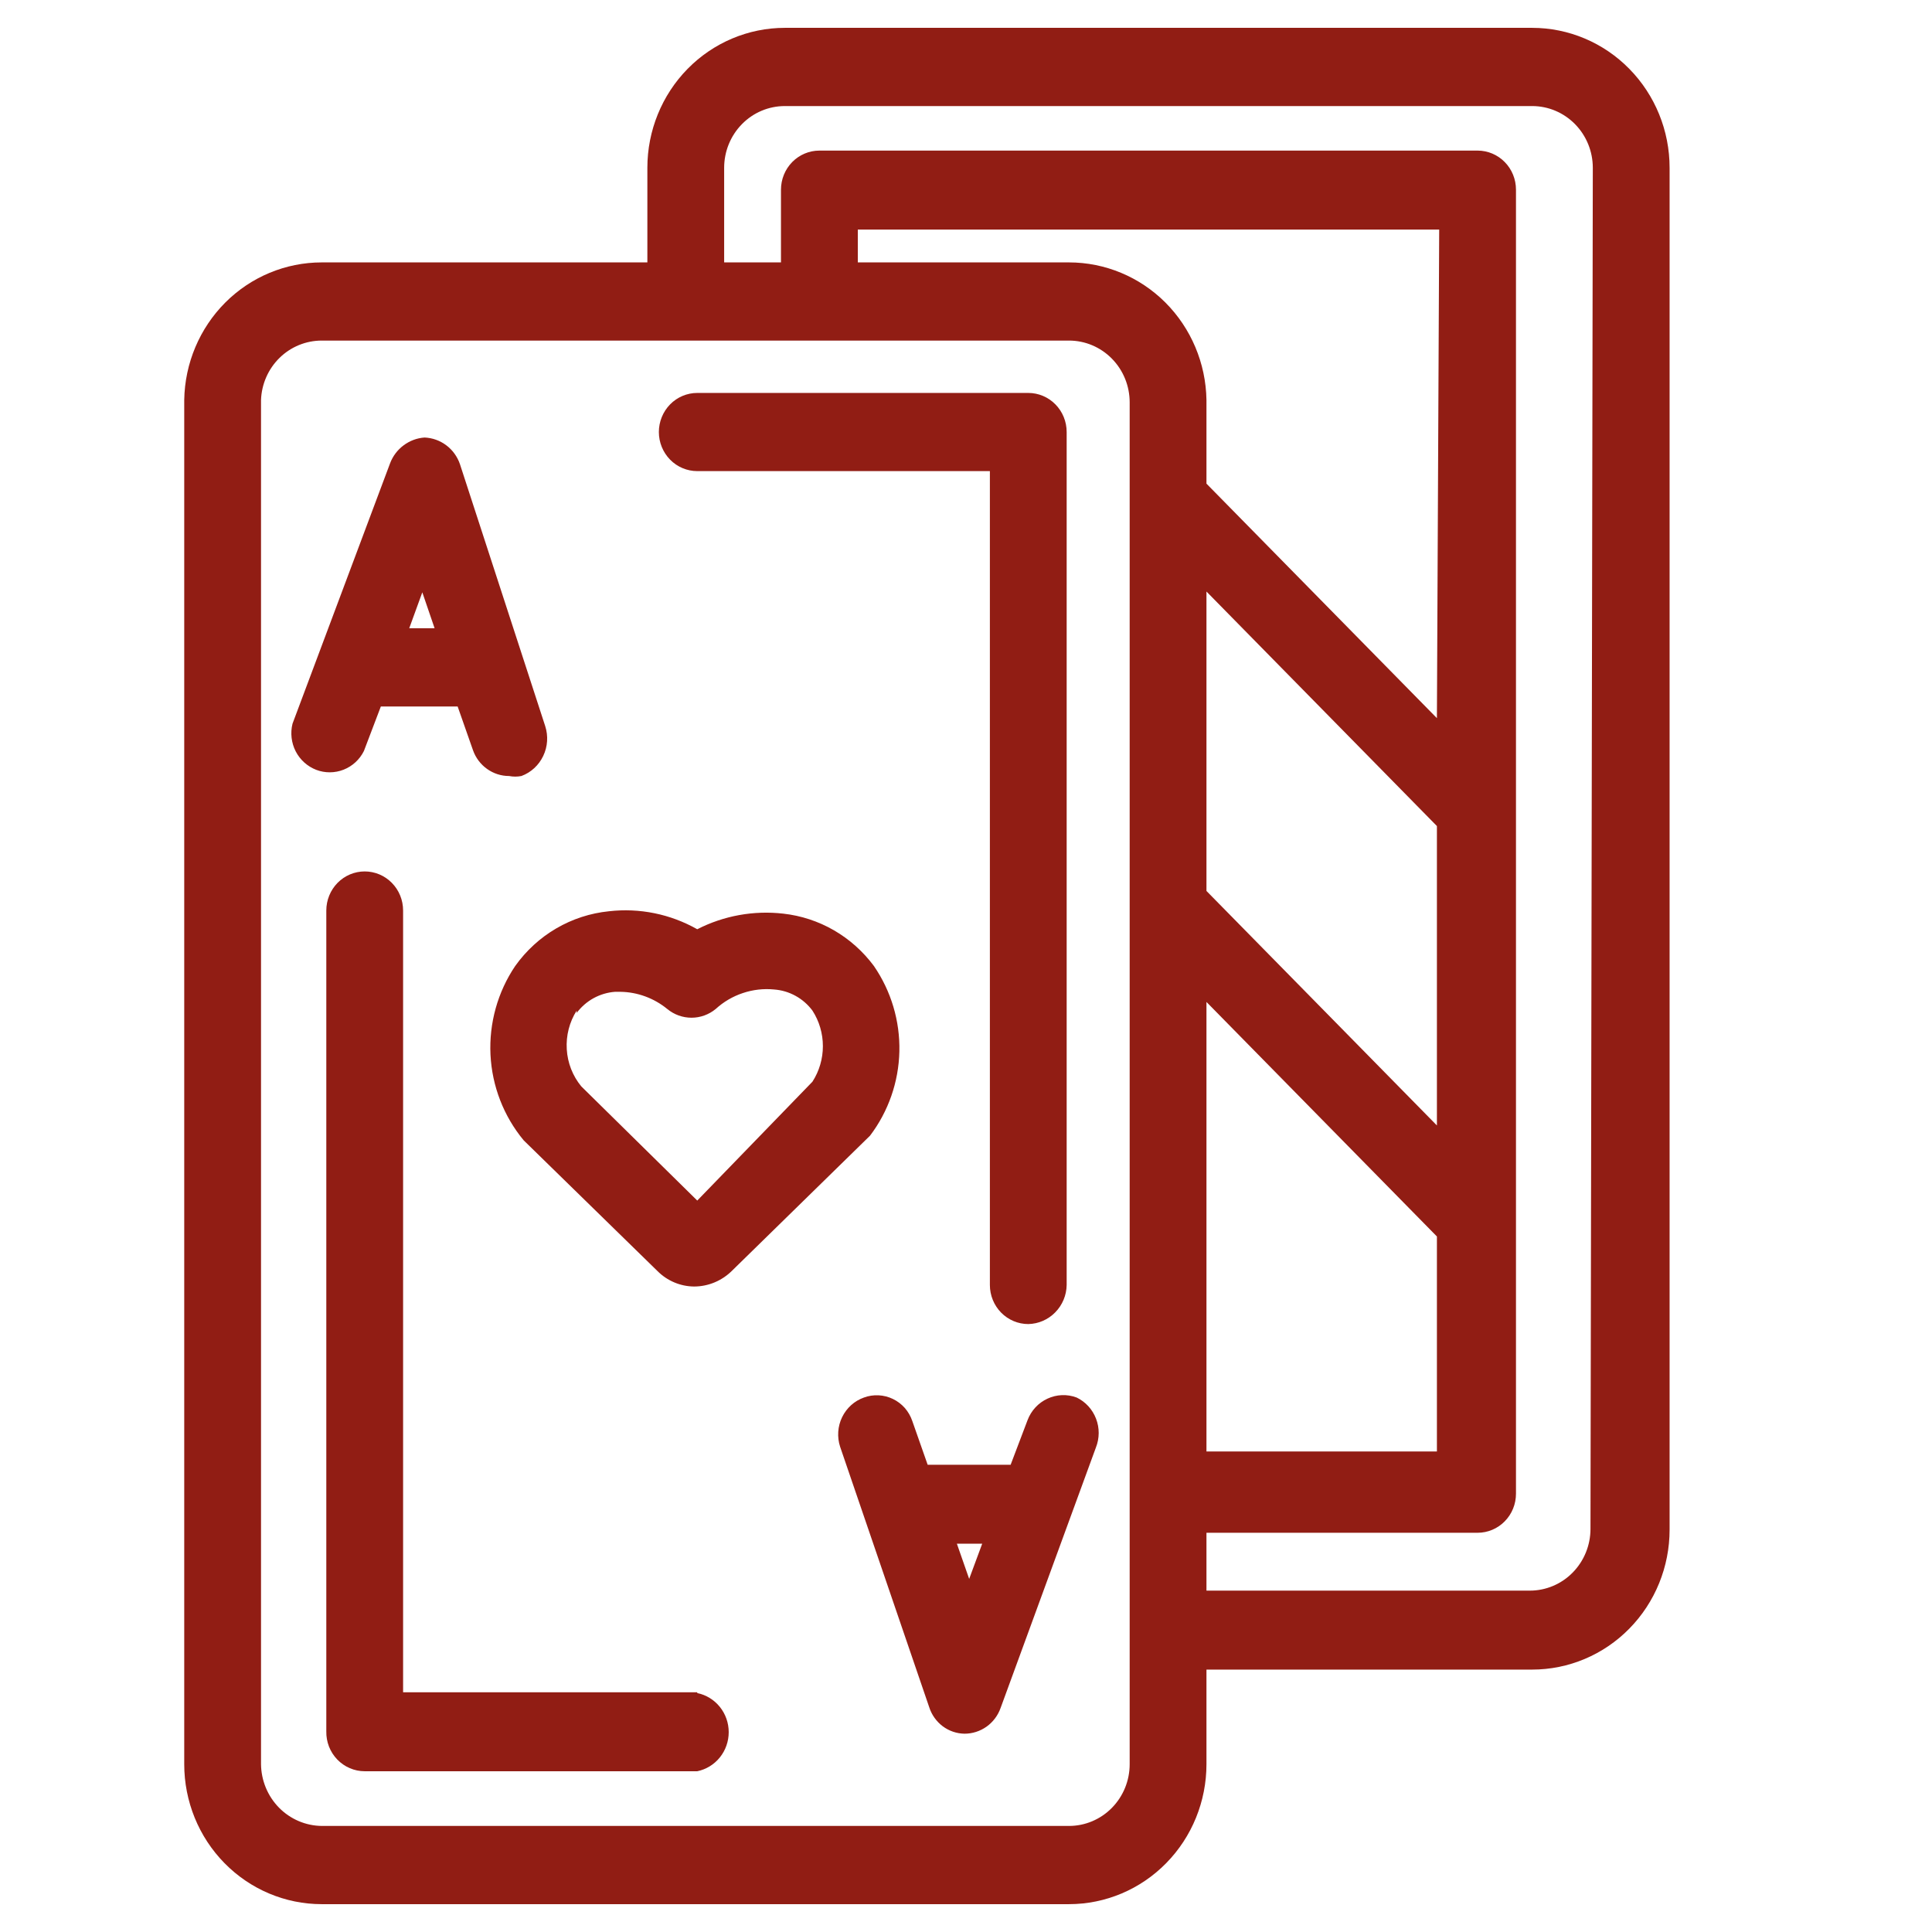 <svg width="39" height="39" viewBox="0 0 39 39" fill="none" xmlns="http://www.w3.org/2000/svg">
<g clip-path="url(#clip0_2701_65733)">
<g clip-path="url(#clip1_2701_65733)">
<path d="M30.928 0.562H15.843C15.107 0.562 14.401 0.86 13.88 1.39C13.36 1.92 13.068 2.638 13.068 3.387V5.297H6.494C5.766 5.297 5.067 5.588 4.548 6.107C4.029 6.627 3.731 7.333 3.719 8.074V35.613C3.719 36.362 4.011 37.08 4.532 37.61C5.052 38.14 5.758 38.438 6.494 38.438H21.579C22.315 38.438 23.021 38.14 23.541 37.61C24.062 37.08 24.354 36.362 24.354 35.613V33.703H30.928C31.664 33.703 32.37 33.406 32.89 32.876C33.411 32.346 33.703 31.628 33.703 30.878V3.387C33.703 2.638 33.411 1.92 32.89 1.39C32.37 0.86 31.664 0.562 30.928 0.562V0.562ZM22.804 35.613C22.804 35.943 22.675 36.26 22.445 36.494C22.215 36.728 21.904 36.859 21.579 36.859H6.494C6.17 36.855 5.861 36.723 5.632 36.49C5.403 36.257 5.273 35.942 5.269 35.613V8.074C5.281 7.752 5.415 7.447 5.644 7.223C5.872 7 6.177 6.875 6.494 6.875H21.579C21.904 6.875 22.215 7.006 22.445 7.24C22.675 7.474 22.804 7.791 22.804 8.122V35.613ZM24.354 11.941L29.006 16.675V22.719L24.354 17.985V11.941ZM24.354 20.226L29.006 24.96V29.3H24.354V20.226ZM29.006 14.497L24.354 9.763V8.074C24.342 7.333 24.044 6.627 23.525 6.107C23.006 5.588 22.307 5.297 21.579 5.297H17.316V4.634H29.052L29.006 14.497ZM32.106 30.863C32.106 31.193 31.977 31.51 31.747 31.744C31.518 31.978 31.206 32.109 30.881 32.109H24.354V30.941H29.827C30.033 30.941 30.23 30.858 30.375 30.71C30.521 30.562 30.602 30.362 30.602 30.152V3.829C30.602 3.62 30.521 3.419 30.375 3.271C30.23 3.123 30.033 3.04 29.827 3.04H16.54C16.335 3.04 16.138 3.123 15.992 3.271C15.847 3.419 15.765 3.62 15.765 3.829V5.297H14.618V3.387C14.618 3.057 14.747 2.74 14.977 2.506C15.206 2.272 15.518 2.141 15.843 2.141H30.928C31.253 2.141 31.564 2.272 31.794 2.506C32.024 2.74 32.153 3.057 32.153 3.387L32.106 30.863Z" fill="#911D14"/>
<path d="M14.075 9.51H19.982V25.939C19.982 26.148 20.064 26.349 20.209 26.497C20.355 26.645 20.552 26.728 20.757 26.728C20.962 26.724 21.157 26.639 21.301 26.492C21.446 26.345 21.529 26.147 21.532 25.939V8.721C21.532 8.512 21.451 8.311 21.305 8.163C21.16 8.015 20.963 7.932 20.757 7.932H14.075C13.87 7.932 13.672 8.015 13.527 8.163C13.382 8.311 13.3 8.512 13.3 8.721C13.3 8.931 13.382 9.131 13.527 9.279C13.672 9.427 13.87 9.51 14.075 9.51Z" fill="#911D14"/>
<path d="M14.075 34.161H8.137V18.38C8.137 18.17 8.056 17.97 7.91 17.822C7.765 17.674 7.568 17.591 7.362 17.591C7.157 17.591 6.959 17.674 6.814 17.822C6.669 17.97 6.587 18.17 6.587 18.38V34.95C6.585 35.055 6.603 35.159 6.641 35.257C6.679 35.354 6.736 35.443 6.808 35.518C6.881 35.593 6.967 35.653 7.062 35.693C7.157 35.734 7.259 35.755 7.362 35.755H14.075C14.254 35.718 14.415 35.62 14.531 35.476C14.647 35.332 14.71 35.152 14.71 34.966C14.71 34.78 14.647 34.6 14.531 34.456C14.415 34.312 14.254 34.213 14.075 34.177V34.161Z" fill="#911D14"/>
<path d="M7.346 15.16L7.688 14.261H9.238L9.548 15.144C9.602 15.297 9.701 15.429 9.832 15.522C9.962 15.615 10.117 15.665 10.277 15.665C10.359 15.681 10.443 15.681 10.525 15.665C10.718 15.594 10.877 15.448 10.966 15.259C11.056 15.071 11.07 14.854 11.005 14.655L9.284 9.368C9.232 9.217 9.136 9.084 9.009 8.989C8.882 8.893 8.729 8.839 8.571 8.832C8.418 8.842 8.272 8.897 8.148 8.989C8.024 9.081 7.929 9.207 7.874 9.353L5.905 14.608C5.858 14.796 5.881 14.995 5.969 15.167C6.057 15.338 6.205 15.471 6.383 15.54C6.561 15.608 6.758 15.607 6.936 15.537C7.114 15.467 7.26 15.333 7.346 15.16V15.16ZM8.773 12.682H8.261L8.525 11.957L8.773 12.682Z" fill="#911D14"/>
<path d="M21.734 28.211C21.543 28.139 21.331 28.147 21.146 28.233C20.96 28.318 20.815 28.475 20.742 28.669L20.401 29.568H18.726L18.416 28.685C18.383 28.588 18.332 28.499 18.265 28.422C18.198 28.346 18.116 28.284 18.025 28.24C17.934 28.196 17.836 28.171 17.735 28.166C17.635 28.161 17.534 28.176 17.44 28.211C17.247 28.279 17.089 28.422 16.999 28.608C16.909 28.794 16.895 29.009 16.959 29.205L18.757 34.461C18.806 34.615 18.901 34.749 19.029 34.846C19.157 34.942 19.311 34.995 19.471 34.997V34.997C19.63 34.997 19.785 34.947 19.916 34.854C20.046 34.761 20.145 34.629 20.199 34.476L22.122 29.221C22.196 29.034 22.198 28.826 22.125 28.638C22.053 28.45 21.913 28.297 21.734 28.211ZM19.316 31.162H19.827L19.564 31.872L19.316 31.162Z" fill="#911D14"/>
<path d="M10.4 19.5C10.046 20.025 9.871 20.653 9.901 21.289C9.932 21.925 10.168 22.533 10.571 23.019L13.269 25.655C13.467 25.855 13.734 25.968 14.013 25.97C14.297 25.969 14.569 25.856 14.773 25.655L17.563 22.925C17.933 22.437 18.141 21.841 18.155 21.225C18.169 20.609 17.988 20.005 17.641 19.5C17.423 19.206 17.148 18.961 16.834 18.779C16.519 18.597 16.171 18.483 15.811 18.443C15.215 18.375 14.611 18.484 14.075 18.758C13.532 18.451 12.909 18.324 12.292 18.395C11.918 18.433 11.556 18.55 11.229 18.741C10.903 18.931 10.621 19.19 10.4 19.5V19.5ZM11.641 20.447C11.733 20.324 11.85 20.222 11.983 20.149C12.117 20.076 12.264 20.032 12.416 20.021H12.524C12.869 20.026 13.202 20.149 13.47 20.368C13.608 20.482 13.781 20.544 13.959 20.544C14.136 20.544 14.309 20.482 14.447 20.368C14.606 20.223 14.793 20.113 14.996 20.046C15.198 19.978 15.413 19.953 15.625 19.974C15.777 19.985 15.924 20.028 16.058 20.102C16.192 20.175 16.308 20.277 16.4 20.4C16.538 20.613 16.611 20.863 16.611 21.118C16.611 21.373 16.538 21.622 16.4 21.836L14.075 24.235L11.734 21.93C11.56 21.719 11.457 21.456 11.441 21.181C11.424 20.905 11.494 20.632 11.641 20.4V20.447Z" fill="#911D14"/>
</g>
</g>
<defs>
<clipPath id="clip0_2701_65733">
<rect width="37.875" height="37.875" fill="white" transform="translate(0.562 0.562)"/>
</clipPath>
<clipPath id="clip1_2701_65733">
<rect width="29.984" height="37.875" fill="white" transform="translate(3.719 0.562)"/>
</clipPath>
</defs>
</svg>

